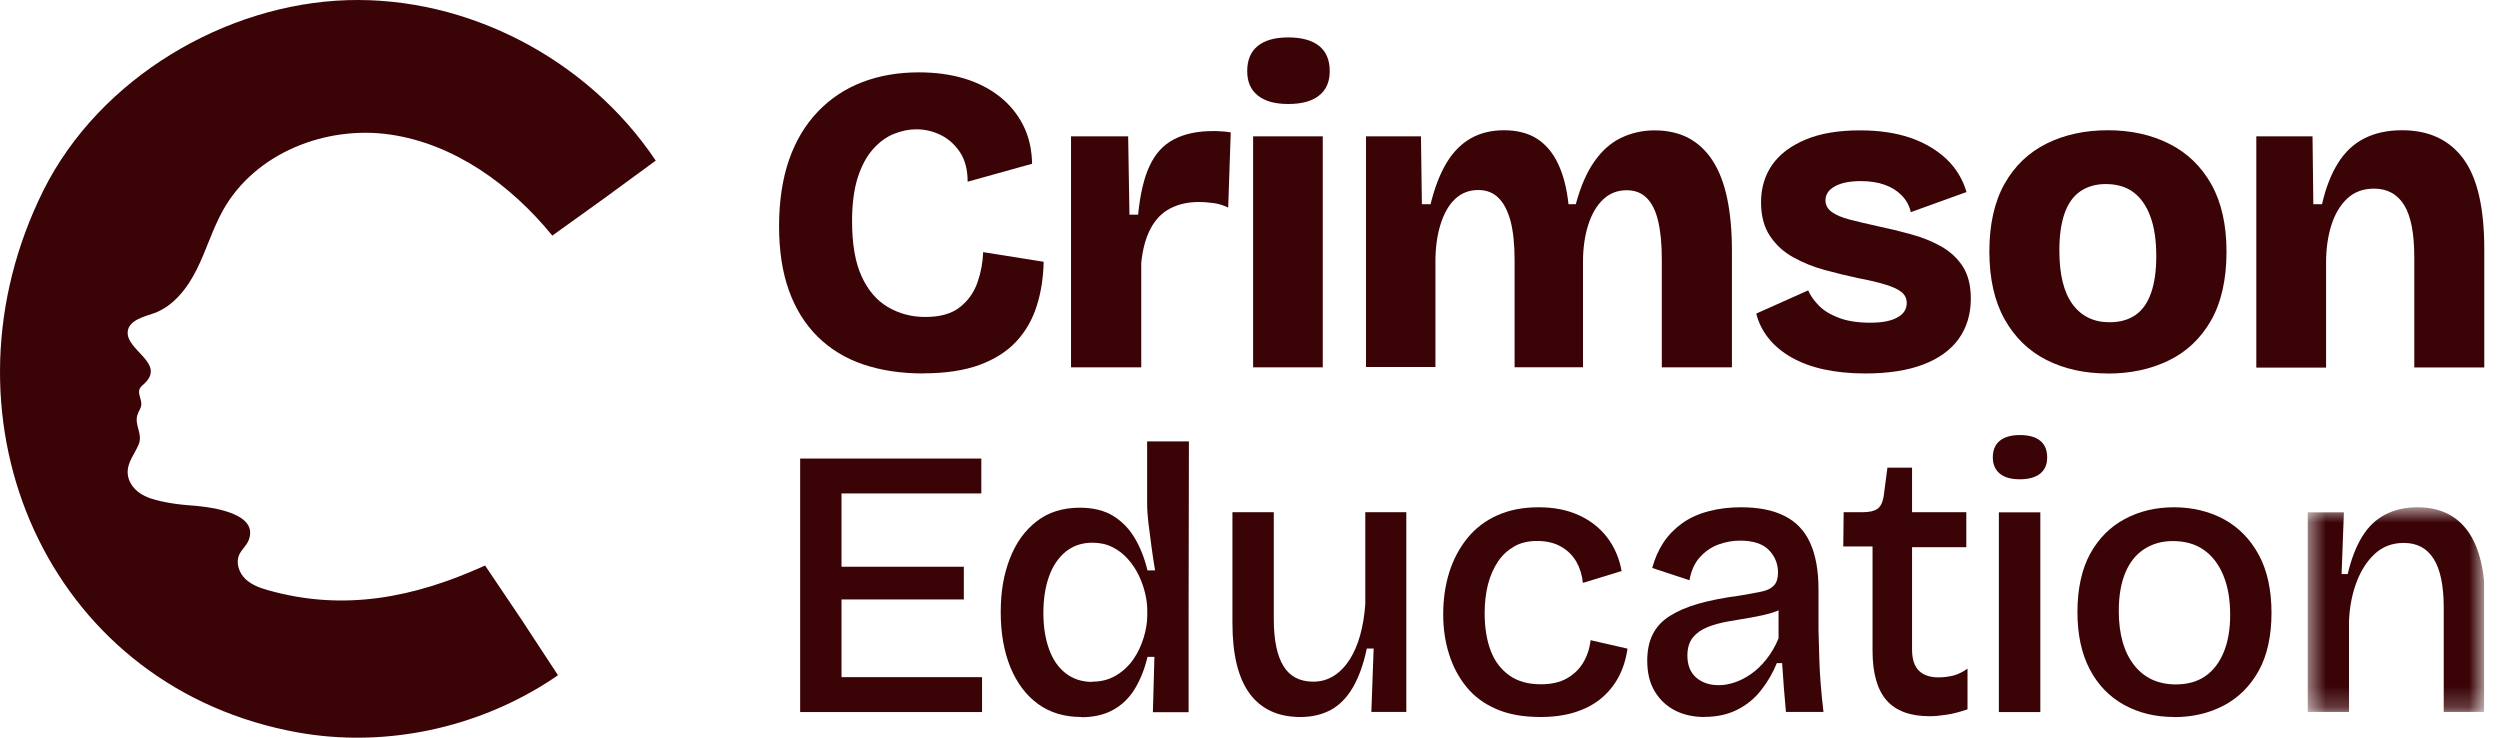 <svg width="122" height="36" viewBox="0 0 122 36" fill="none" xmlns="http://www.w3.org/2000/svg">
<g clip-path="url(#clip0_1781_4858)">
<g clip-path="url(#clip1_1781_4858)">
<path d="M15.738 35.913C15.157 35.853 14.579 35.762 14.008 35.641C2.316 33.207 -3.161 20.655 1.871 9.805C1.952 9.63 2.036 9.456 2.122 9.284C4.869 3.794 11.008 0.197 16.939 0.008C22.808 -0.178 28.679 2.874 32 7.838C29.044 9.997 30.011 9.313 26.953 11.498C24.928 9.014 22.166 7.02 19.038 6.566C15.912 6.113 12.447 7.456 10.879 10.267C10.372 11.178 10.074 12.196 9.61 13.131C9.146 14.065 8.458 14.957 7.488 15.295C7.071 15.439 6.289 15.622 6.233 16.176C6.139 17.104 8.089 17.709 7.057 18.71C6.973 18.79 6.872 18.858 6.821 18.962C6.702 19.208 6.926 19.494 6.894 19.766C6.874 19.942 6.751 20.086 6.702 20.257C6.554 20.77 6.985 21.171 6.763 21.697C6.571 22.156 6.205 22.568 6.231 23.096C6.249 23.488 6.502 23.841 6.819 24.061C7.137 24.28 7.514 24.388 7.89 24.468C8.323 24.561 8.761 24.624 9.202 24.656C9.943 24.709 12.67 24.928 12.141 26.347C12.039 26.624 11.783 26.815 11.667 27.087C11.498 27.482 11.671 27.962 11.978 28.256C12.285 28.549 12.697 28.694 13.103 28.808C16.781 29.84 20.186 29.178 23.672 27.597C26.04 31.104 24.858 29.342 27.23 32.952C23.886 35.257 19.746 36.325 15.736 35.913L15.738 35.913Z" fill="#3A0407"/>
<path d="M45.065 18.225C43.968 18.225 42.984 18.076 42.113 17.779C41.242 17.481 40.5 17.024 39.884 16.412C39.273 15.8 38.81 15.051 38.493 14.158C38.176 13.271 38.018 12.225 38.018 11.03C38.018 9.834 38.182 8.73 38.504 7.803C38.826 6.877 39.296 6.093 39.907 5.452C40.518 4.812 41.242 4.331 42.073 4.011C42.905 3.691 43.827 3.531 44.839 3.531C45.642 3.531 46.378 3.628 47.045 3.828C47.712 4.028 48.295 4.326 48.787 4.715C49.279 5.104 49.664 5.578 49.936 6.121C50.212 6.671 50.354 7.294 50.366 7.992L47.221 8.867C47.221 8.284 47.096 7.809 46.853 7.437C46.604 7.065 46.299 6.785 45.925 6.597C45.552 6.408 45.145 6.31 44.709 6.31C44.358 6.31 43.996 6.385 43.623 6.533C43.25 6.682 42.91 6.934 42.599 7.283C42.288 7.632 42.045 8.089 41.858 8.661C41.677 9.233 41.581 9.942 41.581 10.795C41.581 11.904 41.734 12.803 42.045 13.483C42.356 14.164 42.786 14.667 43.334 14.987C43.883 15.308 44.488 15.468 45.15 15.468C45.88 15.468 46.446 15.308 46.847 14.987C47.249 14.667 47.532 14.267 47.701 13.781C47.871 13.294 47.961 12.808 47.978 12.305L50.931 12.774C50.914 13.54 50.807 14.261 50.592 14.93C50.382 15.599 50.049 16.177 49.591 16.669C49.132 17.161 48.533 17.538 47.786 17.813C47.039 18.082 46.134 18.219 45.065 18.219V18.225Z" fill="#3A0407"/>
<path d="M52.266 17.927V6.654H55.054L55.117 10.475H55.541C55.637 9.479 55.824 8.684 56.101 8.095C56.372 7.506 56.768 7.071 57.283 6.802C57.798 6.533 58.431 6.396 59.195 6.396C59.308 6.396 59.433 6.396 59.574 6.408C59.715 6.413 59.879 6.431 60.06 6.459L59.936 10.131C59.709 10.017 59.466 9.942 59.206 9.908C58.946 9.874 58.72 9.857 58.522 9.857C57.973 9.857 57.498 9.965 57.096 10.177C56.695 10.388 56.378 10.72 56.146 11.161C55.914 11.601 55.761 12.156 55.693 12.825V17.927H52.266Z" fill="#3A0407"/>
<path d="M62.866 5.075C62.216 5.075 61.723 4.938 61.378 4.658C61.033 4.383 60.864 3.988 60.864 3.473C60.864 2.93 61.033 2.524 61.378 2.243C61.723 1.963 62.221 1.826 62.866 1.826C63.511 1.826 64.031 1.963 64.376 2.243C64.721 2.524 64.891 2.93 64.891 3.473C64.891 3.988 64.721 4.383 64.376 4.658C64.031 4.938 63.528 5.075 62.866 5.075ZM61.152 17.927V6.654H64.551V17.927H61.152Z" fill="#3A0407"/>
<path d="M66.661 17.927V6.654H69.343L69.388 9.965H69.812C70.01 9.153 70.27 8.484 70.592 7.946C70.915 7.414 71.311 7.014 71.775 6.751C72.238 6.488 72.782 6.356 73.398 6.356C74.015 6.356 74.586 6.493 75.01 6.774C75.44 7.048 75.779 7.455 76.034 7.992C76.288 8.524 76.458 9.182 76.543 9.965H76.899C77.126 9.125 77.419 8.438 77.787 7.906C78.155 7.374 78.59 6.979 79.094 6.733C79.603 6.488 80.152 6.362 80.74 6.362C81.373 6.362 81.928 6.488 82.397 6.733C82.867 6.986 83.262 7.352 83.579 7.844C83.896 8.335 84.133 8.947 84.286 9.68C84.439 10.411 84.518 11.264 84.518 12.231V17.927H81.096V12.654C81.096 11.899 81.034 11.275 80.915 10.777C80.796 10.28 80.61 9.908 80.355 9.657C80.101 9.405 79.778 9.284 79.382 9.284C78.93 9.284 78.551 9.433 78.234 9.731C77.918 10.028 77.674 10.446 77.505 10.977C77.335 11.51 77.25 12.111 77.25 12.78V17.922H73.912V12.711C73.912 11.927 73.845 11.287 73.715 10.789C73.579 10.291 73.387 9.914 73.126 9.657C72.866 9.399 72.538 9.273 72.142 9.273C71.69 9.273 71.311 9.422 71 9.719C70.688 10.017 70.457 10.434 70.293 10.966C70.129 11.498 70.049 12.099 70.049 12.768V17.91H66.65L66.661 17.927Z" fill="#3A0407"/>
<path d="M91.023 18.225C90.277 18.225 89.603 18.156 88.998 18.025C88.393 17.893 87.867 17.693 87.415 17.436C86.962 17.178 86.594 16.869 86.306 16.509C86.017 16.149 85.813 15.742 85.706 15.302L88.24 14.17C88.337 14.41 88.512 14.656 88.755 14.908C88.998 15.159 89.332 15.359 89.745 15.514C90.158 15.668 90.661 15.748 91.255 15.748C91.849 15.748 92.256 15.668 92.573 15.502C92.889 15.336 93.048 15.102 93.048 14.787C93.048 14.559 92.957 14.381 92.782 14.244C92.607 14.107 92.341 13.986 91.99 13.883C91.64 13.775 91.204 13.672 90.683 13.574C90.146 13.46 89.609 13.328 89.06 13.18C88.512 13.031 87.997 12.825 87.522 12.562C87.041 12.299 86.662 11.95 86.374 11.515C86.085 11.081 85.938 10.531 85.938 9.862C85.938 9.193 86.119 8.558 86.487 8.038C86.854 7.517 87.397 7.111 88.121 6.808C88.846 6.505 89.728 6.362 90.769 6.362C91.696 6.362 92.511 6.482 93.218 6.722C93.919 6.963 94.507 7.311 94.983 7.757C95.452 8.204 95.78 8.741 95.966 9.371L93.246 10.354C93.178 10.04 93.031 9.771 92.81 9.542C92.59 9.314 92.318 9.142 91.985 9.022C91.657 8.902 91.26 8.838 90.814 8.838C90.265 8.838 89.841 8.925 89.535 9.096C89.23 9.268 89.083 9.496 89.083 9.776C89.083 10.005 89.185 10.194 89.388 10.343C89.592 10.492 89.886 10.618 90.265 10.715C90.644 10.812 91.096 10.921 91.617 11.035C92.166 11.15 92.709 11.281 93.251 11.43C93.795 11.578 94.287 11.778 94.728 12.024C95.169 12.276 95.525 12.602 95.786 13.008C96.046 13.415 96.176 13.935 96.176 14.575C96.176 15.331 95.978 15.983 95.588 16.532C95.192 17.081 94.615 17.499 93.846 17.791C93.076 18.082 92.137 18.225 91.029 18.225H91.023Z" fill="#3A0407"/>
<path d="M102.845 18.225C101.719 18.225 100.724 18.002 99.858 17.561C98.993 17.121 98.314 16.457 97.822 15.576C97.33 14.696 97.081 13.592 97.081 12.27C97.081 10.949 97.33 9.845 97.822 8.97C98.314 8.095 98.999 7.443 99.87 7.008C100.74 6.574 101.742 6.356 102.867 6.356C103.993 6.356 104.994 6.579 105.865 7.02C106.736 7.46 107.421 8.118 107.913 8.993C108.405 9.868 108.654 10.966 108.654 12.293C108.654 13.62 108.4 14.764 107.896 15.645C107.387 16.526 106.697 17.178 105.814 17.602C104.932 18.025 103.948 18.23 102.851 18.23L102.845 18.225ZM102.947 15.725C103.456 15.725 103.874 15.605 104.214 15.371C104.553 15.136 104.802 14.775 104.972 14.295C105.141 13.815 105.226 13.214 105.226 12.505C105.226 11.75 105.136 11.115 104.949 10.595C104.762 10.074 104.496 9.68 104.135 9.399C103.773 9.119 103.314 8.982 102.755 8.982C102.274 8.982 101.866 9.102 101.521 9.336C101.176 9.571 100.922 9.931 100.752 10.411C100.582 10.898 100.497 11.498 100.497 12.225C100.497 13.392 100.712 14.267 101.142 14.85C101.572 15.433 102.172 15.725 102.947 15.725Z" fill="#3A0407"/>
<path d="M110.108 17.927V6.654H112.851L112.891 9.965H113.314C113.496 9.17 113.756 8.501 114.095 7.958C114.435 7.414 114.864 7.014 115.385 6.751C115.905 6.488 116.516 6.356 117.223 6.356C118.53 6.356 119.525 6.82 120.21 7.746C120.894 8.672 121.233 10.143 121.233 12.168V17.933H117.817V12.556C117.817 11.389 117.653 10.538 117.32 10.005C116.991 9.473 116.499 9.205 115.854 9.205C115.317 9.205 114.881 9.371 114.537 9.696C114.192 10.023 113.937 10.457 113.767 11C113.597 11.544 113.513 12.145 113.513 12.814V17.939H110.113L110.108 17.927Z" fill="#3A0407"/>
<path d="M39.048 34.748V22.377H41.066V34.748H39.048ZM40.234 24.08V22.377H47.888V24.08H40.234ZM40.234 29.253V27.657H47.035V29.253H40.234ZM40.234 34.748V33.045H47.924V34.748H40.234Z" fill="#3A0407"/>
<path d="M52.766 34.989C51.939 34.989 51.235 34.776 50.652 34.352C50.07 33.929 49.625 33.329 49.307 32.563C48.994 31.792 48.835 30.898 48.835 29.875C48.835 28.852 48.984 28.027 49.28 27.261C49.577 26.49 50.011 25.885 50.589 25.44C51.161 24.995 51.865 24.776 52.691 24.776C53.359 24.776 53.909 24.915 54.344 25.189C54.778 25.462 55.128 25.831 55.392 26.287C55.657 26.741 55.858 27.256 55.996 27.834H56.367C56.303 27.459 56.245 27.074 56.192 26.672C56.139 26.27 56.086 25.89 56.044 25.531C56.001 25.172 55.98 24.846 55.98 24.556V21.541H58.019L58.004 29.955V34.754H56.261L56.335 32.054H56.001C55.853 32.665 55.641 33.19 55.371 33.629C55.101 34.068 54.751 34.406 54.322 34.642C53.899 34.877 53.38 35 52.776 35L52.766 34.989ZM53.3 33.265C53.745 33.265 54.137 33.163 54.476 32.954C54.815 32.751 55.096 32.483 55.313 32.167C55.53 31.851 55.694 31.498 55.811 31.117C55.927 30.737 55.986 30.378 55.986 30.041V29.779C55.986 29.527 55.954 29.259 55.885 28.964C55.816 28.669 55.716 28.381 55.578 28.091C55.44 27.802 55.265 27.534 55.048 27.288C54.831 27.041 54.577 26.843 54.286 26.699C53.994 26.554 53.671 26.484 53.311 26.484C52.792 26.484 52.352 26.635 51.992 26.934C51.632 27.234 51.367 27.636 51.187 28.145C51.007 28.654 50.917 29.242 50.917 29.918C50.917 30.592 51.012 31.182 51.198 31.69C51.383 32.199 51.653 32.585 52.014 32.863C52.373 33.136 52.797 33.276 53.295 33.276L53.3 33.265Z" fill="#3A0407"/>
<path d="M63.459 34.99C62.373 34.99 61.547 34.609 60.985 33.849C60.424 33.088 60.143 31.942 60.143 30.416V24.995H62.161V30.207C62.161 31.23 62.32 31.995 62.633 32.505C62.945 33.013 63.432 33.265 64.089 33.265C64.459 33.265 64.793 33.169 65.09 32.981C65.386 32.794 65.641 32.531 65.858 32.194C66.075 31.856 66.25 31.455 66.377 30.994C66.504 30.534 66.589 30.025 66.626 29.479V24.995H68.628V34.743H66.922L67.034 31.647H66.7C66.541 32.408 66.313 33.04 66.022 33.544C65.731 34.042 65.37 34.411 64.947 34.642C64.523 34.872 64.025 34.99 63.453 34.99H63.459Z" fill="#3A0407"/>
<path d="M75.174 34.99C74.332 34.99 73.617 34.861 73.024 34.604C72.43 34.347 71.943 33.988 71.567 33.527C71.191 33.067 70.905 32.531 70.715 31.926C70.523 31.321 70.428 30.673 70.428 29.987C70.428 29.237 70.529 28.552 70.725 27.925C70.921 27.299 71.218 26.747 71.604 26.265C71.996 25.783 72.478 25.414 73.061 25.151C73.643 24.889 74.316 24.755 75.079 24.755C75.841 24.755 76.477 24.883 77.044 25.14C77.61 25.397 78.076 25.762 78.431 26.227C78.786 26.693 79.024 27.245 79.135 27.866L77.245 28.445C77.208 28.07 77.102 27.727 76.932 27.422C76.757 27.117 76.514 26.87 76.191 26.683C75.868 26.495 75.476 26.399 75.004 26.399C74.586 26.399 74.215 26.484 73.903 26.661C73.591 26.838 73.32 27.079 73.108 27.395C72.897 27.711 72.727 28.081 72.616 28.509C72.505 28.943 72.451 29.414 72.451 29.923C72.451 30.635 72.552 31.246 72.748 31.76C72.944 32.274 73.251 32.671 73.654 32.959C74.061 33.249 74.575 33.393 75.195 33.393C75.704 33.393 76.127 33.297 76.466 33.104C76.805 32.911 77.07 32.654 77.26 32.338C77.451 32.017 77.573 31.653 77.621 31.241L79.422 31.653C79.347 32.178 79.199 32.649 78.977 33.056C78.754 33.469 78.463 33.817 78.108 34.106C77.748 34.395 77.324 34.615 76.837 34.764C76.35 34.915 75.794 34.99 75.179 34.99H75.174Z" fill="#3A0407"/>
<path d="M83.182 34.99C82.636 34.99 82.159 34.882 81.746 34.673C81.333 34.459 81 34.154 80.756 33.747C80.507 33.34 80.385 32.837 80.385 32.237C80.385 31.738 80.475 31.31 80.655 30.951C80.835 30.592 81.111 30.298 81.481 30.062C81.853 29.827 82.318 29.623 82.88 29.462C83.441 29.302 84.114 29.168 84.893 29.066C85.337 28.991 85.697 28.927 85.968 28.868C86.238 28.814 86.439 28.712 86.572 28.568C86.704 28.424 86.767 28.215 86.767 27.942C86.767 27.518 86.619 27.149 86.323 26.843C86.026 26.538 85.555 26.383 84.914 26.383C84.554 26.383 84.204 26.447 83.865 26.57C83.526 26.693 83.224 26.897 82.965 27.181C82.705 27.459 82.531 27.839 82.446 28.316L80.629 27.716C80.751 27.256 80.936 26.843 81.174 26.479C81.413 26.115 81.72 25.805 82.08 25.542C82.446 25.28 82.875 25.081 83.367 24.953C83.86 24.819 84.395 24.755 84.961 24.755C85.814 24.755 86.524 24.894 87.085 25.178C87.646 25.456 88.065 25.896 88.335 26.49C88.605 27.084 88.743 27.845 88.743 28.766V30.753C88.753 31.165 88.769 31.605 88.78 32.065C88.79 32.526 88.817 32.981 88.854 33.431C88.891 33.881 88.934 34.32 88.986 34.743H87.154C87.117 34.368 87.085 33.977 87.053 33.57C87.021 33.163 86.995 32.762 86.968 32.36H86.709C86.524 32.82 86.275 33.254 85.957 33.661C85.645 34.069 85.258 34.39 84.797 34.625C84.336 34.861 83.802 34.984 83.187 34.984L83.182 34.99ZM83.886 33.436C84.135 33.436 84.395 33.388 84.665 33.297C84.935 33.206 85.2 33.067 85.459 32.885C85.719 32.703 85.968 32.467 86.2 32.172C86.434 31.878 86.635 31.541 86.793 31.15V29.387L87.26 29.479C87.064 29.666 86.804 29.805 86.481 29.901C86.158 29.998 85.814 30.073 85.443 30.137C85.073 30.201 84.707 30.261 84.341 30.325C83.976 30.389 83.643 30.48 83.341 30.598C83.039 30.716 82.795 30.887 82.615 31.107C82.435 31.326 82.345 31.621 82.345 31.995C82.345 32.456 82.488 32.815 82.769 33.062C83.055 33.313 83.425 33.436 83.881 33.436H83.886Z" fill="#3A0407"/>
<path d="M94.177 34.952C93.224 34.952 92.519 34.695 92.064 34.175C91.608 33.656 91.38 32.847 91.38 31.749V26.667H89.951L89.971 24.995H90.898C91.222 24.995 91.46 24.942 91.613 24.835C91.767 24.728 91.868 24.53 91.92 24.246L92.106 22.821H93.308V24.995H95.956V26.704H93.308V31.69C93.308 32.167 93.419 32.51 93.642 32.729C93.864 32.949 94.187 33.056 94.606 33.056C94.855 33.056 95.093 33.024 95.332 32.965C95.564 32.901 95.797 32.788 96.015 32.628V34.615C95.654 34.738 95.321 34.829 95.003 34.877C94.685 34.925 94.41 34.952 94.177 34.952Z" fill="#3A0407"/>
<path d="M98.567 23.389C98.133 23.389 97.805 23.298 97.582 23.105C97.36 22.918 97.249 22.655 97.249 22.318C97.249 21.98 97.36 21.697 97.582 21.515C97.805 21.332 98.133 21.23 98.567 21.23C99.001 21.23 99.33 21.322 99.558 21.504C99.785 21.686 99.902 21.959 99.902 22.318C99.902 22.676 99.785 22.933 99.558 23.116C99.33 23.298 98.996 23.389 98.567 23.389ZM97.545 34.748V25.001H99.568V34.748H97.545Z" fill="#3A0407"/>
<path d="M106.109 34.99C105.182 34.99 104.362 34.791 103.641 34.39C102.921 33.988 102.37 33.41 101.973 32.649C101.576 31.889 101.379 30.956 101.379 29.858C101.379 28.761 101.586 27.781 101.999 27.026C102.412 26.276 102.974 25.708 103.689 25.328C104.398 24.947 105.198 24.755 106.088 24.755C106.978 24.755 107.82 24.953 108.535 25.344C109.25 25.74 109.816 26.313 110.229 27.079C110.643 27.839 110.849 28.788 110.849 29.912C110.849 31.037 110.637 31.995 110.219 32.745C109.8 33.495 109.229 34.057 108.514 34.433C107.799 34.807 106.994 34.995 106.104 34.995L106.109 34.99ZM106.183 33.399C106.75 33.399 107.232 33.265 107.618 32.997C108.005 32.729 108.307 32.338 108.519 31.824C108.731 31.31 108.832 30.705 108.832 30.003C108.832 29.253 108.72 28.611 108.498 28.076C108.275 27.54 107.963 27.127 107.55 26.838C107.142 26.549 106.634 26.404 106.03 26.404C105.5 26.404 105.034 26.538 104.632 26.8C104.229 27.063 103.922 27.448 103.715 27.952C103.503 28.461 103.397 29.082 103.397 29.816C103.397 30.94 103.646 31.819 104.139 32.451C104.632 33.083 105.315 33.399 106.178 33.399H106.183Z" fill="#3A0407"/>
<mask id="mask0_1781_4858" style="mask-type:luminance" maskUnits="userSpaceOnUse" x="112" y="24" width="10" height="11">
<path d="M112.54 24.736H121.233V34.784H112.54V24.736Z" fill="white"/>
</mask>
<g mask="url(#mask0_1781_4858)">
<path d="M112.618 34.748V25.001H114.382L114.27 28.016H114.567C114.742 27.277 114.975 26.672 115.272 26.19C115.568 25.708 115.939 25.349 116.394 25.113C116.845 24.878 117.374 24.755 117.978 24.755C119.053 24.755 119.874 25.146 120.435 25.927C120.997 26.709 121.277 27.893 121.277 29.479V34.743H119.254V29.661C119.254 28.584 119.09 27.791 118.762 27.272C118.434 26.752 117.952 26.495 117.305 26.495C116.739 26.495 116.262 26.677 115.875 27.042C115.489 27.405 115.197 27.872 114.986 28.445C114.774 29.018 114.658 29.644 114.631 30.319V34.743H112.608L112.618 34.748Z" fill="#3A0407"/>
</g>
</g>
</g>
<defs>
<clipPath id="clip0_1781_4858">
<rect width="121.233" height="36" fill="white"/>
</clipPath>
<clipPath id="clip1_1781_4858">
<rect width="121.233" height="36" fill="white"/>
</clipPath>
</defs>
</svg>

